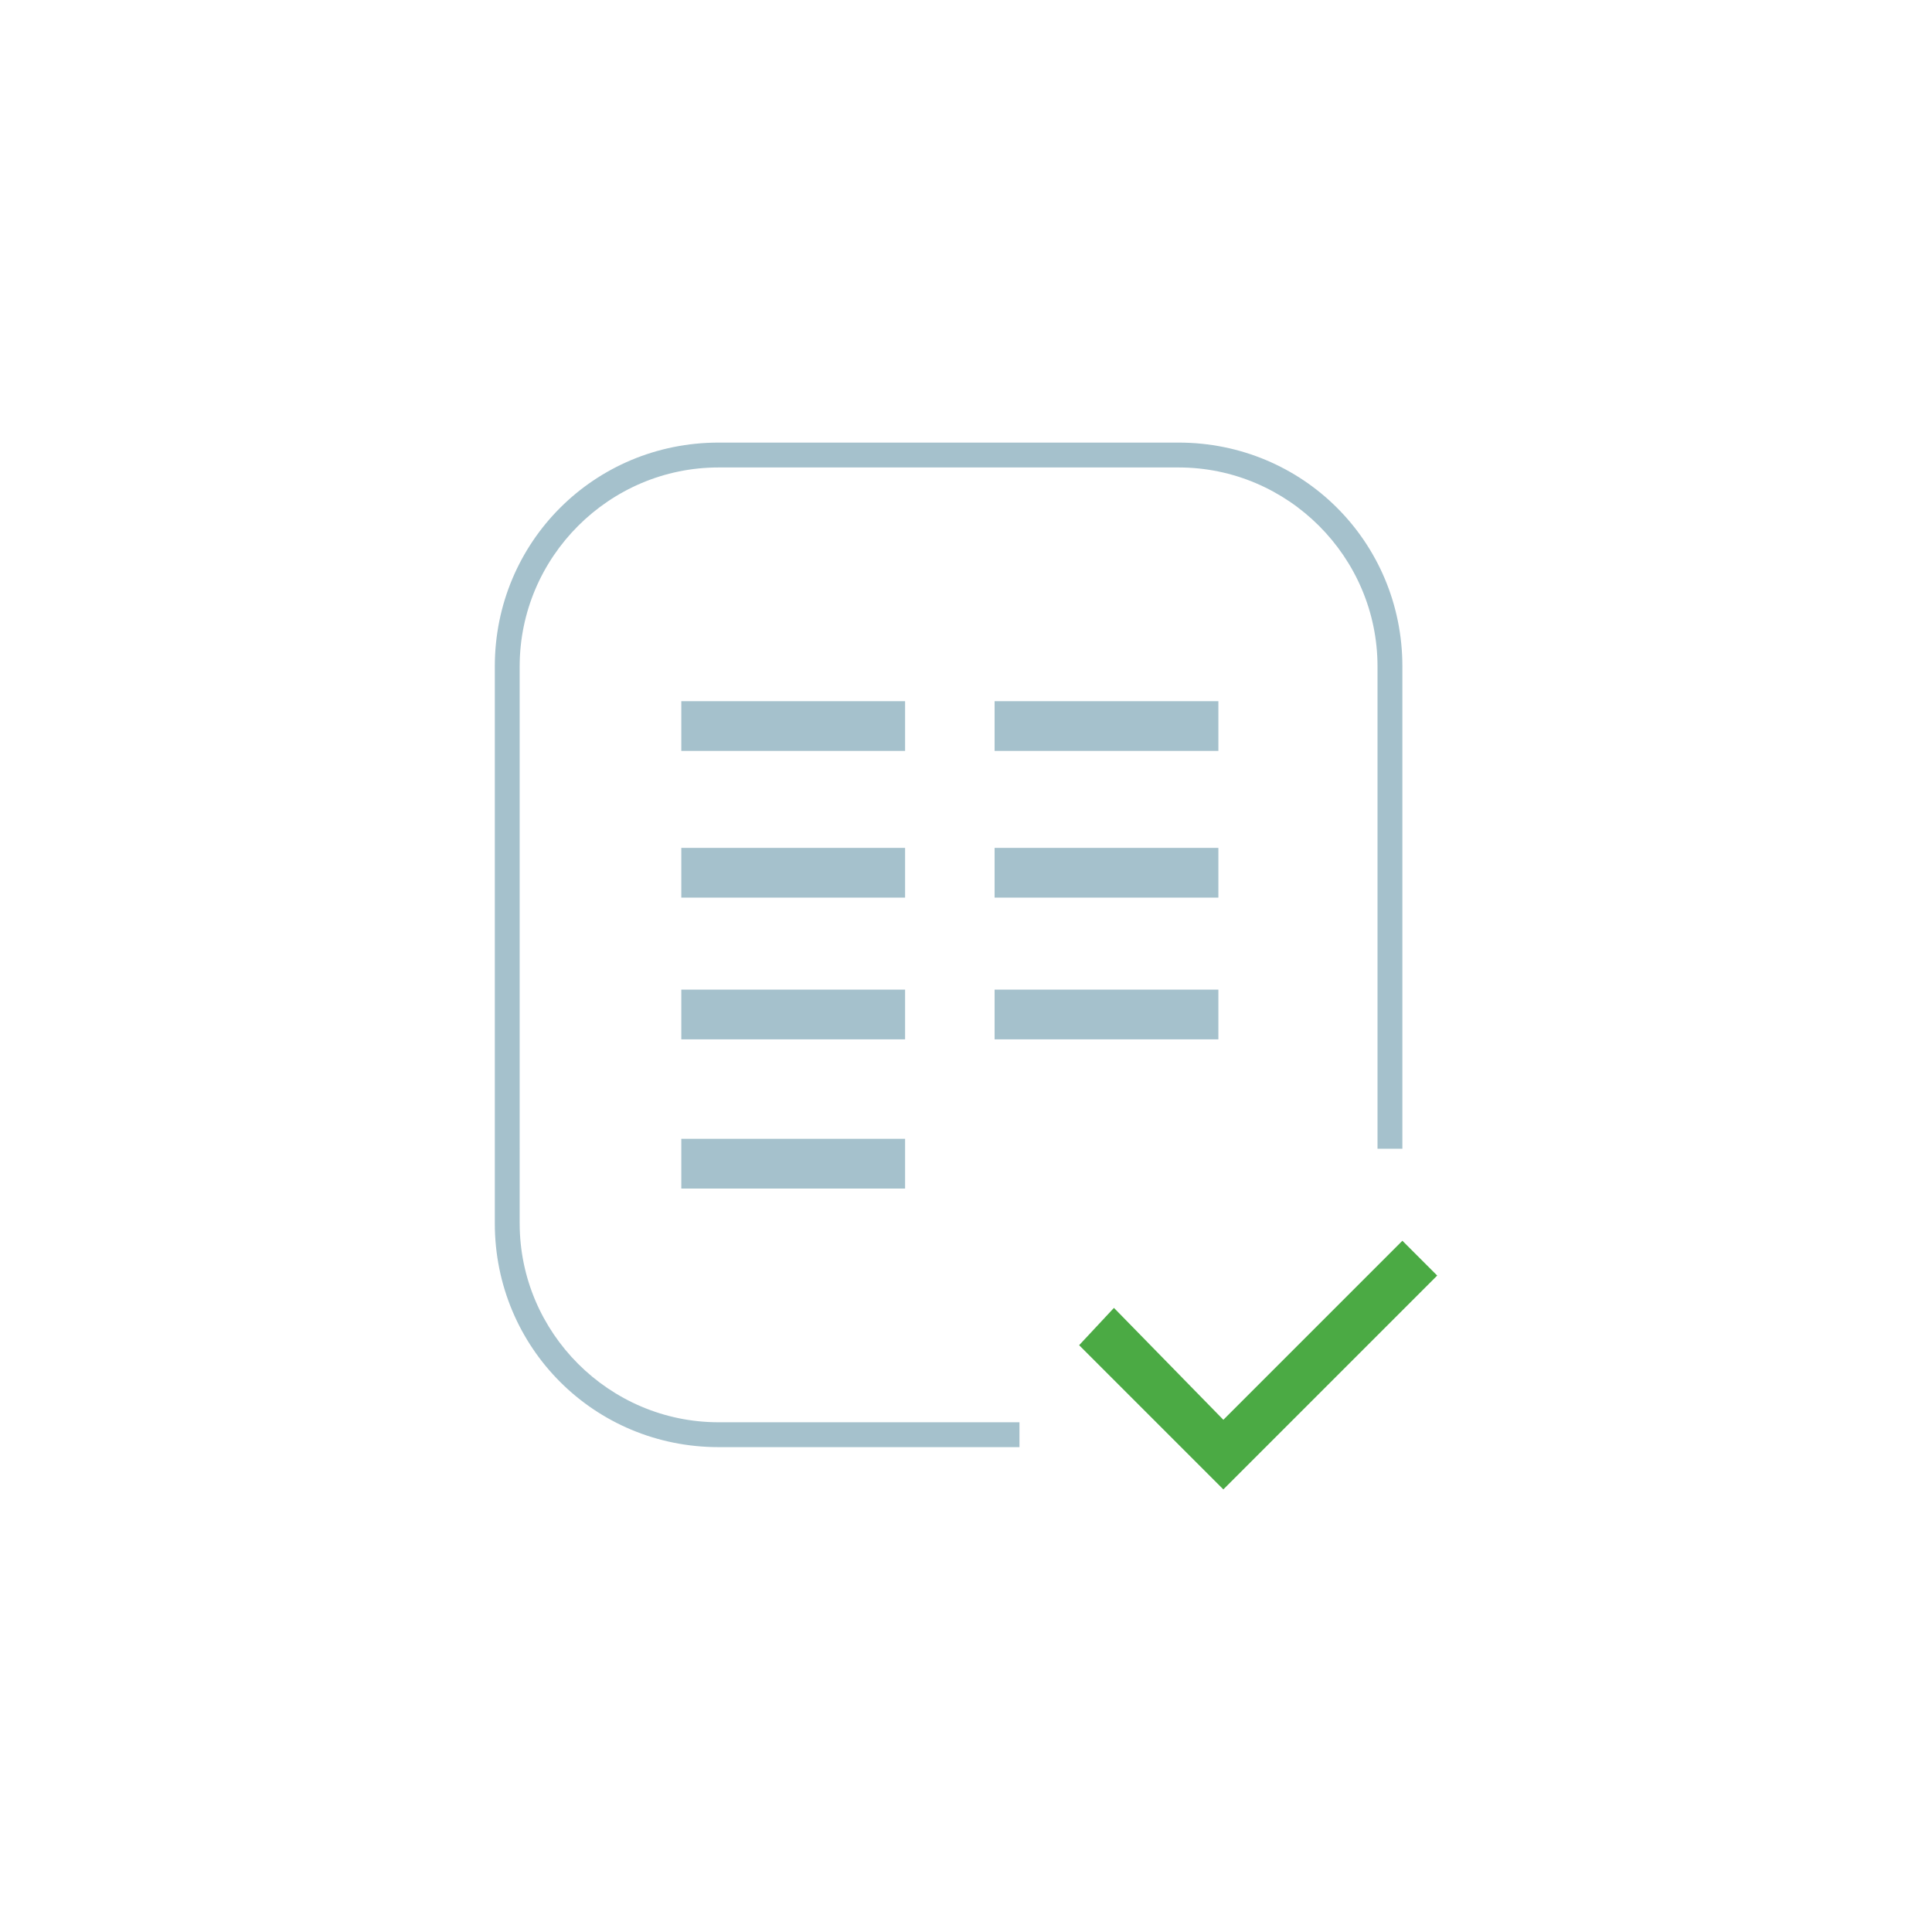 <?xml version="1.0" encoding="utf-8"?>
<!-- Generator: Adobe Illustrator 23.0.2, SVG Export Plug-In . SVG Version: 6.00 Build 0)  -->
<svg version="1.1" id="Layer_1" xmlns="http://www.w3.org/2000/svg" xmlns:xlink="http://www.w3.org/1999/xlink" x="0px" y="0px"
	 width="77.7px" height="77.7px" viewBox="0 0 77.7 77.7" style="enable-background:new 0 0 77.7 77.7;" xml:space="preserve">
<style type="text/css">
	.st0{fill:#A5C1CC;}
	.st1{fill:#4BAA44;}
</style>
<g>
	<g>
		<rect x="27.4" y="28.2" class="st0" width="9" height="2"/>
	</g>
	<g>
		<rect x="27.4" y="34.1" class="st0" width="9" height="2"/>
	</g>
	<g>
		<rect x="27.4" y="45.8" class="st0" width="9" height="2"/>
	</g>
	<g>
		<rect x="40" y="28.2" class="st0" width="9" height="2"/>
	</g>
	<g>
		<rect x="40" y="34.1" class="st0" width="9" height="2"/>
	</g>
	<g>
		<rect x="27.4" y="39.8" class="st0" width="9" height="2"/>
	</g>
	<g>
		<rect x="40" y="39.8" class="st0" width="9" height="2"/>
	</g>
	<polygon class="st1" points="57.8,51.3 56.4,49.9 49.2,57.1 44.8,52.6 43.4,54.1 49.2,59.9 49.2,59.9 49.2,59.9 	"/>
	<g>
		<path class="st0" d="M28.9,57.2c-4.4,0-8-3.6-8-8V26.8c0-4.4,3.6-8,8-8h18.5c4.4,0,8,3.6,8,8v19.4h1V26.8c0-5-4-9-9-9H28.9
			c-5,0-9,4-9,9v22.4c0,5,4,9,9,9H41v-1C41,57.2,28.9,57.2,28.9,57.2z"/>
	</g>
</g>
</svg>
